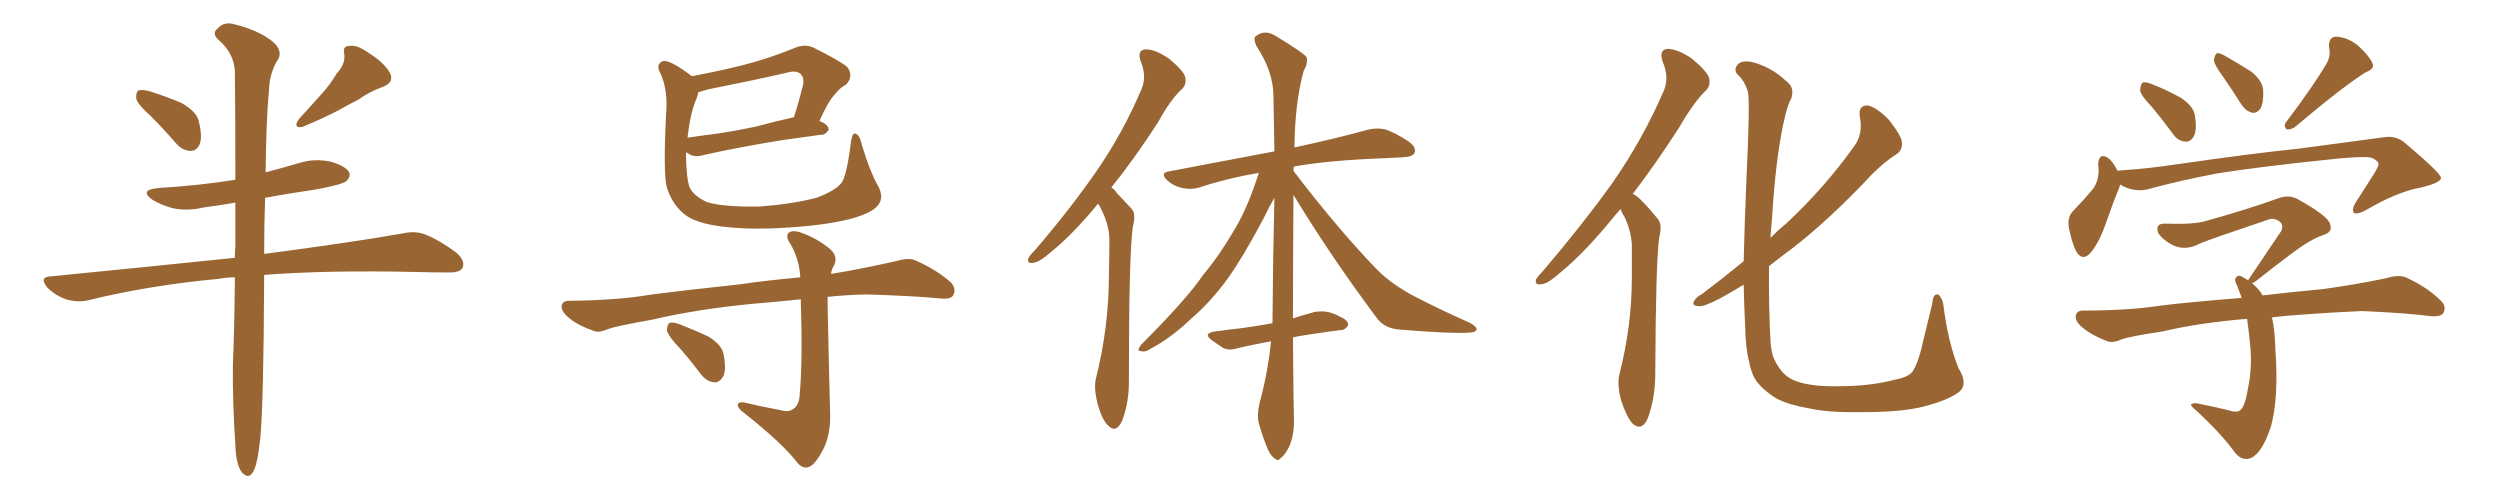 <svg xmlns="http://www.w3.org/2000/svg" xmlns:xlink="http://www.w3.org/1999/xlink" width="750" height="150"><path fill="#996633" padding="10" d="M45.26 34.86L45.26 34.86Q41.31 31.35 40.87 29.59L40.87 29.59Q40.72 27.69 41.60 27.10L41.60 27.10Q42.63 26.81 44.97 27.39L44.97 27.39Q49.95 29.00 54.49 30.91L54.49 30.91Q59.03 33.54 59.62 36.33L59.62 36.33Q60.79 41.02 59.91 43.21L59.91 43.21Q59.03 45.26 57.28 45.26L57.28 45.26Q54.79 45.26 52.88 43.07L52.88 43.07Q48.93 38.53 45.26 34.86ZM101.07 21.97L101.07 21.97Q103.71 19.19 103.27 16.11L103.27 16.11Q102.69 13.77 104.88 13.77L104.88 13.77Q107.08 13.33 110.74 15.97L110.74 15.97Q114.99 18.60 116.89 21.68L116.89 21.68Q118.51 24.61 114.84 26.07L114.84 26.07Q110.74 27.54 107.52 29.88L107.52 29.88Q104.59 31.35 101.51 33.11L101.51 33.11Q97.41 35.30 90.67 38.09L90.67 38.09Q87.74 38.53 89.65 35.74L89.65 35.74Q93.16 31.93 96.39 28.27L96.39 28.27Q98.88 25.63 101.07 21.97ZM70.46 83.20L70.46 83.20L70.46 83.20Q67.97 83.20 65.77 83.64L65.77 83.64Q44.97 85.55 26.37 90.09L26.37 90.09Q23.44 90.82 19.78 89.79L19.78 89.79Q16.55 88.62 14.21 86.28L14.21 86.28Q11.57 83.06 15.23 82.91L15.23 82.91Q44.97 79.98 70.46 77.34L70.46 77.34Q70.46 75.44 70.61 73.68L70.61 73.68Q70.61 66.65 70.61 60.79L70.61 60.79Q65.48 61.67 60.94 62.26L60.94 62.26Q56.10 63.43 51.56 62.40L51.56 62.40Q48.05 61.38 45.70 59.91L45.70 59.91Q41.60 56.98 47.46 56.40L47.46 56.40Q59.91 55.66 70.61 53.91L70.61 53.91Q70.61 33.25 70.46 21.39L70.46 21.39Q70.17 15.97 65.63 12.01L65.63 12.01Q63.43 10.11 65.19 8.64L65.19 8.64Q67.24 6.30 70.46 7.32L70.46 7.32Q77.49 9.08 81.59 12.30L81.59 12.30Q84.67 14.79 83.64 17.43L83.64 17.43Q80.86 21.68 80.71 26.95L80.71 26.95Q79.83 35.89 79.69 51.71L79.69 51.71Q84.67 50.39 89.65 48.93L89.65 48.93Q94.34 47.46 99.17 48.49L99.17 48.49Q103.71 49.80 104.74 51.71L104.74 51.71Q105.32 53.03 103.86 54.35L103.86 54.35Q102.69 55.37 94.78 56.84L94.78 56.84Q86.72 58.01 79.54 59.33L79.54 59.33Q79.25 66.94 79.25 76.17L79.25 76.17Q105.03 72.80 120.85 70.02L120.85 70.02Q124.66 69.14 127.88 70.46L127.88 70.46Q131.84 72.07 136.82 75.73L136.82 75.73Q139.75 78.22 138.72 80.42L138.72 80.42Q137.84 81.88 134.18 81.74L134.18 81.74Q129.64 81.74 124.66 81.59L124.66 81.59Q98.14 81.01 79.25 82.47L79.25 82.47Q79.10 120.85 78.08 131.54L78.08 131.54Q77.34 138.43 76.32 140.77L76.32 140.77Q74.85 144.29 72.51 141.65L72.51 141.65Q70.75 139.16 70.61 133.45L70.61 133.45Q69.73 120.70 69.87 109.13L69.87 109.13Q70.31 99.61 70.46 83.20ZM263.67 56.25L263.67 56.25Q265.72 60.50 261.62 63.13L261.62 63.13Q256.64 66.21 243.46 67.68L243.46 67.68Q228.96 69.14 219.58 68.26L219.58 68.26Q210.06 67.53 205.96 64.75L205.96 64.75Q201.86 61.82 200.10 56.40L200.10 56.40Q198.93 52.73 199.80 34.57L199.80 34.57Q200.54 26.81 197.90 21.53L197.90 21.53Q196.73 19.19 198.93 18.31L198.93 18.31Q200.98 17.87 207.57 22.85L207.57 22.85Q215.48 21.39 223.10 19.48L223.10 19.48Q230.57 17.58 238.48 14.36L238.48 14.36Q241.55 13.04 244.19 14.36L244.19 14.36Q251.81 18.16 254.15 20.07L254.15 20.07Q256.20 22.71 253.86 25.34L253.86 25.34Q251.95 26.37 250.49 28.27L250.49 28.27Q248.58 30.18 245.80 36.33L245.80 36.33Q245.95 36.33 245.95 36.33L245.95 36.33Q248.73 37.50 248.58 38.96L248.58 38.96Q247.56 40.58 246.24 40.43L246.24 40.43Q240.97 41.16 234.67 42.04L234.67 42.04Q221.19 44.24 211.38 46.44L211.38 46.44Q208.59 47.31 206.84 46.29L206.84 46.29Q206.25 45.85 205.81 45.70L205.81 45.70Q205.81 52.88 206.84 56.10L206.84 56.10Q208.01 58.74 212.11 60.64L212.11 60.64Q216.80 62.11 227.78 61.96L227.78 61.96Q237.74 61.23 244.92 59.33L244.92 59.33Q250.49 57.28 252.39 54.93L252.39 54.93Q254.00 53.03 255.32 42.33L255.32 42.33Q255.76 39.55 256.79 40.14L256.79 40.14Q257.96 40.72 258.40 42.92L258.40 42.92Q260.89 51.42 263.67 56.25ZM208.89 29.74L208.89 29.74Q207.13 33.69 206.25 41.31L206.25 41.31Q210.06 40.72 213.72 40.28L213.72 40.28Q220.17 39.40 226.90 37.94L226.90 37.94Q232.32 36.47 238.18 35.16L238.18 35.16Q239.65 30.62 240.97 25.20L240.97 25.20Q241.26 23.29 240.23 22.27L240.23 22.27Q239.06 20.95 235.99 21.83L235.99 21.83Q224.41 24.46 212.40 26.81L212.40 26.81Q210.79 27.25 209.47 27.69L209.47 27.69Q209.33 28.71 208.89 29.74ZM234.23 123.05L234.23 123.05Q236.43 123.78 237.89 122.75L237.89 122.75Q239.79 121.58 239.94 118.07L239.94 118.07Q240.82 107.96 240.23 89.79L240.23 89.79Q233.20 90.53 226.17 91.11L226.17 91.11Q209.18 92.72 195.41 95.95L195.41 95.95Q184.72 97.85 182.37 98.73L182.37 98.73Q179.74 99.90 178.27 99.32L178.27 99.32Q173.58 97.71 171.24 95.80L171.24 95.80Q168.46 93.75 168.46 91.85L168.46 91.85Q168.75 90.23 170.65 90.23L170.65 90.23Q185.74 90.09 195.56 88.33L195.56 88.33Q204.64 87.16 222.36 85.25L222.36 85.25Q228.96 84.23 240.09 83.20L240.09 83.20Q239.79 77.78 237.16 73.24L237.16 73.24Q235.55 70.90 236.57 69.87L236.57 69.87Q237.74 68.85 240.53 69.87L240.53 69.87Q245.07 71.48 249.02 74.71L249.02 74.71Q251.51 76.90 250.20 79.69L250.20 79.69Q249.46 80.71 249.32 82.18L249.32 82.18Q258.98 80.57 268.65 78.37L268.65 78.37Q272.61 77.20 274.51 78.08L274.51 78.08Q280.96 80.86 285.35 84.81L285.35 84.81Q286.96 86.72 285.94 88.62L285.94 88.62Q285.21 89.94 281.69 89.50L281.69 89.50Q274.07 88.77 260.01 88.33L260.01 88.33Q253.56 88.48 248.29 89.06L248.29 89.06Q248.29 90.53 248.29 91.99L248.29 91.99Q248.88 119.24 249.02 123.34L249.02 123.34Q249.32 129.35 247.41 133.89L247.41 133.89Q245.80 137.40 243.90 139.31L243.90 139.31Q241.55 141.36 239.36 139.01L239.36 139.01Q234.96 133.15 223.10 123.78L223.10 123.78Q221.48 122.61 221.34 121.58L221.34 121.58Q221.19 120.56 223.10 120.70L223.10 120.70Q228.52 122.02 234.23 123.05ZM203.91 104.44L203.91 104.44L203.91 104.44Q200.54 100.93 200.10 99.17L200.10 99.17Q200.10 97.27 200.98 96.83L200.98 96.83Q202.00 96.53 204.20 97.41L204.20 97.41Q208.74 99.17 212.70 101.07L212.70 101.07Q216.65 103.56 217.09 106.35L217.09 106.35Q217.97 111.04 216.94 112.94L216.94 112.94Q215.77 114.84 214.31 114.70L214.31 114.70Q212.11 114.55 210.35 112.35L210.35 112.35Q207.13 108.11 203.91 104.44ZM329.44 61.08L329.44 61.08Q321.83 70.31 315.67 75.29L315.67 75.29Q311.87 78.66 310.11 78.81L310.11 78.81Q308.06 79.25 308.50 77.49L308.50 77.49Q308.94 76.61 310.40 75.15L310.40 75.15Q321.09 62.70 329.00 51.27L329.00 51.27Q337.06 39.55 342.48 26.66L342.48 26.66Q344.09 22.85 342.19 18.31L342.19 18.31Q341.02 14.94 343.80 14.79L343.80 14.79Q346.58 14.79 350.68 17.58L350.68 17.58Q354.93 21.09 355.52 23.00L355.52 23.00Q356.10 25.20 354.64 26.66L354.64 26.66Q351.12 29.88 347.46 36.62L347.46 36.62Q340.14 47.90 333.40 56.25L333.40 56.25Q334.42 56.84 335.01 57.86L335.01 57.86Q336.91 59.91 339.55 62.70L339.55 62.70Q340.87 64.16 339.84 68.12L339.84 68.12Q338.67 76.46 338.67 113.82L338.67 113.82Q338.82 120.41 336.62 126.27L336.62 126.27Q334.86 130.08 332.52 127.73L332.52 127.73Q330.76 126.27 329.30 121.29L329.30 121.29Q328.13 116.60 328.71 113.82L328.71 113.82Q332.67 98.14 332.67 82.62L332.67 82.62Q332.81 77.34 332.81 71.63L332.81 71.63Q332.67 67.24 330.32 62.70L330.32 62.70Q329.88 61.67 329.44 61.08ZM387.89 101.22L387.89 101.22L387.89 101.22Q388.04 121.58 388.18 125.68L388.18 125.68Q388.33 130.08 386.87 133.74L386.87 133.74Q385.40 136.67 384.38 137.26L384.38 137.26Q383.35 138.57 382.47 137.55L382.47 137.55Q381.30 136.96 380.27 134.62L380.27 134.62Q378.81 131.10 377.93 127.88L377.93 127.88Q376.76 125.10 378.08 120.12L378.08 120.12Q380.42 111.33 381.30 102.39L381.30 102.39Q375.73 103.42 371.34 104.44L371.34 104.44Q368.55 105.32 366.80 104.30L366.80 104.30Q365.04 103.13 363.57 102.10L363.57 102.10Q360.79 100.05 364.31 99.46L364.31 99.46Q368.55 98.88 372.51 98.44L372.51 98.44Q376.90 97.85 381.74 96.97L381.74 96.97Q381.88 77.05 382.32 59.33L382.32 59.33Q381.01 61.52 379.10 65.48L379.10 65.48Q372.80 77.34 368.26 83.64L368.26 83.64Q363.28 90.53 356.98 95.95L356.98 95.95Q351.12 101.51 344.97 104.74L344.97 104.74Q343.51 105.76 342.19 105.32L342.19 105.32Q340.87 105.32 342.33 103.42L342.33 103.42Q356.10 89.65 360.94 82.47L360.94 82.47Q366.06 76.32 370.46 68.70L370.46 68.70Q374.41 62.11 377.64 51.86L377.64 51.86Q368.12 53.47 359.77 56.25L359.77 56.25Q357.42 56.98 354.64 56.40L354.64 56.40Q352.00 55.81 350.10 54.05L350.10 54.05Q347.90 51.86 350.68 51.42L350.68 51.42Q367.68 48.19 382.32 45.41L382.32 45.41Q382.18 36.47 382.03 28.56L382.03 28.56Q381.88 21.24 376.90 13.77L376.90 13.77Q375.88 11.43 376.76 10.84L376.76 10.84Q379.54 8.64 383.06 10.99L383.06 10.99Q390.97 15.82 391.99 17.14L391.99 17.14Q392.43 19.04 391.11 21.24L391.11 21.24Q388.48 30.62 388.33 44.24L388.33 44.24Q401.81 41.31 410.16 38.96L410.16 38.96Q412.94 38.23 415.58 38.82L415.58 38.82Q418.65 39.84 422.61 42.48L422.61 42.48Q424.95 44.09 424.37 45.85L424.37 45.85Q423.78 47.02 421.00 47.17L421.00 47.17Q418.36 47.31 415.58 47.46L415.58 47.46Q398.88 48.05 388.18 49.95L388.18 49.95Q388.04 50.68 388.04 51.27L388.04 51.27Q401.22 68.55 413.09 80.86L413.09 80.86Q415.72 83.50 418.95 85.69L418.95 85.69Q422.75 88.18 424.66 89.06L424.66 89.06Q431.98 92.87 440.92 96.83L440.92 96.83Q443.12 98.00 442.97 98.88L442.97 98.88Q442.68 99.61 441.21 99.76L441.21 99.76Q435.94 100.20 419.97 98.88L419.97 98.88Q415.14 98.58 412.79 95.07L412.79 95.07Q398.73 76.17 388.04 58.45L388.04 58.45Q387.89 80.42 387.89 95.51L387.89 95.51Q391.11 94.48 394.34 93.60L394.34 93.60Q396.83 93.16 399.02 93.75L399.02 93.75Q400.93 94.34 401.81 94.92L401.81 94.92Q404.59 96.09 404.44 97.56L404.44 97.56Q403.42 99.17 402.10 99.02L402.10 99.02Q397.56 99.61 391.85 100.49L391.85 100.49Q389.79 100.78 387.89 101.22ZM486.18 62.70L486.18 62.70Q485.16 63.87 484.28 64.89L484.28 64.89Q475.49 75.73 468.31 81.59L468.31 81.59Q464.36 85.11 462.60 85.25L462.60 85.25Q460.25 85.69 460.84 83.79L460.84 83.79Q461.43 82.76 462.89 81.30L462.89 81.30Q474.76 67.38 483.69 54.93L483.69 54.93Q492.77 41.89 498.93 27.69L498.93 27.69Q500.98 23.44 498.78 18.46L498.78 18.46Q497.61 14.79 500.39 14.65L500.39 14.65Q503.47 14.79 507.57 17.58L507.57 17.58Q512.11 21.39 512.70 23.29L512.70 23.29Q513.28 25.63 511.82 27.10L511.82 27.10Q508.15 30.62 503.76 38.23L503.76 38.23Q496.58 49.37 489.84 58.15L489.84 58.15Q491.31 58.89 492.63 60.35L492.63 60.35Q494.68 62.40 497.31 65.63L497.31 65.63Q498.78 67.24 497.75 71.34L497.75 71.34Q496.73 78.81 496.58 112.21L496.58 112.21Q496.58 119.24 494.38 125.39L494.38 125.39Q492.63 129.49 489.84 127.15L489.84 127.15Q488.09 125.39 486.33 120.12L486.33 120.12Q485.01 115.14 485.89 112.06L485.89 112.06Q489.55 97.56 489.55 83.35L489.55 83.35Q489.55 78.52 489.55 73.24L489.55 73.24Q489.26 69.14 487.35 65.04L487.35 65.04Q486.62 64.01 486.18 62.70ZM587.84 117.48L587.84 117.48L587.84 117.48Q584.47 120.12 576.86 122.02L576.86 122.02Q569.97 123.78 556.79 123.63L556.79 123.63Q548.58 123.78 542.43 122.46L542.43 122.46Q536.57 121.44 532.91 119.53L532.91 119.53Q528.22 116.60 526.32 113.38L526.32 113.38Q525.29 111.47 524.71 108.40L524.71 108.40Q523.68 104.59 523.54 97.85L523.54 97.85Q523.24 91.70 523.10 85.40L523.10 85.40Q519.29 87.74 516.06 89.50L516.06 89.50Q511.38 91.99 509.62 91.85L509.62 91.85Q507.28 91.70 508.30 90.23L508.30 90.23Q508.74 89.21 510.64 88.18L510.64 88.18Q517.24 83.20 523.10 78.37L523.10 78.37Q523.39 66.21 523.97 52.88L523.97 52.88Q525 31.20 524.41 27.69L524.41 27.69Q523.39 24.17 521.19 22.27L521.19 22.27Q520.02 20.80 521.34 19.34L521.34 19.34Q522.51 18.02 525.59 18.60L525.59 18.60Q531.30 20.07 535.69 24.17L535.69 24.17Q538.62 26.22 537.30 29.74L537.30 29.74Q536.28 31.20 534.96 37.35L534.96 37.35Q532.62 48.49 531.59 65.77L531.59 65.77Q531.30 68.55 531.15 71.34L531.15 71.34Q533.64 68.85 535.99 66.94L535.99 66.94Q547.41 56.25 556.20 43.95L556.20 43.95Q558.98 40.28 557.96 35.01L557.96 35.01Q557.37 31.49 560.45 31.64L560.45 31.64Q563.23 32.37 566.75 36.04L566.75 36.04Q570.41 40.72 570.56 42.63L570.56 42.63Q570.85 44.97 568.95 46.29L568.95 46.29Q564.55 48.93 558.84 55.22L558.84 55.22Q545.80 68.70 534.67 76.76L534.67 76.76Q532.62 78.37 530.71 79.83L530.71 79.83Q530.57 91.70 531.15 102.39L531.15 102.39Q531.30 104.88 531.88 106.79L531.88 106.79Q532.62 108.98 534.38 111.18L534.38 111.18Q536.28 113.67 539.94 114.70L539.94 114.70Q544.34 116.02 551.51 115.87L551.51 115.87Q561.04 115.87 568.21 113.96L568.21 113.96Q572.90 113.09 573.93 111.18L573.93 111.18Q575.68 108.40 577.00 102.10L577.00 102.10Q578.61 95.36 579.64 91.26L579.64 91.26Q579.93 87.60 581.69 88.48L581.69 88.48Q582.86 89.94 583.01 91.41L583.01 91.41Q584.33 102.39 587.55 110.45L587.55 110.45Q590.48 115.14 587.84 117.48ZM645.56 32.08L645.56 32.08Q642.19 28.56 642.04 27.10L642.04 27.10Q642.19 25.20 642.77 24.76L642.77 24.76Q643.65 24.46 645.85 25.34L645.85 25.34Q650.24 27.10 654.20 29.30L654.20 29.30Q658.01 31.79 658.45 34.57L658.45 34.57Q659.18 38.96 658.15 40.87L658.15 40.87Q657.13 42.63 655.66 42.48L655.66 42.48Q653.32 42.33 651.86 40.14L651.86 40.14Q648.63 35.74 645.56 32.08ZM698.00 19.04L698.00 19.04Q699.32 16.55 698.73 14.36L698.73 14.36Q698.44 11.13 700.78 10.99L700.78 10.99Q704.30 11.13 707.52 13.77L707.52 13.77Q710.74 16.70 711.77 19.04L711.77 19.04Q712.50 20.65 709.72 21.68L709.72 21.68Q702.54 26.22 688.33 38.23L688.33 38.23Q687.01 38.96 685.99 38.82L685.99 38.82Q684.96 37.65 685.84 36.62L685.84 36.62Q694.04 25.78 698.00 19.04ZM666.80 22.85L666.80 22.85Q664.31 19.48 664.16 18.02L664.16 18.02Q664.45 16.41 665.04 15.97L665.04 15.97Q665.92 15.82 667.68 16.85L667.68 16.85Q671.78 19.19 675.44 21.53L675.44 21.53Q678.81 24.32 678.96 27.10L678.96 27.10Q679.10 30.91 678.08 32.67L678.08 32.67Q677.05 33.98 675.73 33.84L675.73 33.84Q673.83 33.40 672.51 31.49L672.51 31.49Q669.58 26.81 666.80 22.85ZM636.04 55.37L636.04 55.37Q635.89 55.81 635.74 56.40L635.74 56.40Q634.13 60.21 631.93 66.50L631.93 66.50Q630.18 71.78 627.83 75L627.83 75Q624.90 79.10 622.71 75.15L622.71 75.15Q621.53 72.66 620.65 68.26L620.65 68.26Q620.21 65.33 621.68 63.57L621.68 63.57Q625.34 59.77 627.98 56.54L627.98 56.54Q629.44 54.49 629.59 51.42L629.59 51.42Q629.59 50.24 629.44 49.22L629.44 49.22Q629.74 45.56 632.52 47.46L632.52 47.46Q633.84 48.49 635.30 51.27L635.30 51.27Q635.74 51.12 636.33 51.12L636.33 51.12Q644.97 50.54 653.47 49.22L653.47 49.22Q675.88 46.00 690.09 44.53L690.09 44.53Q704.15 42.63 715.28 41.16L715.28 41.16Q719.09 40.58 721.88 43.21L721.88 43.21Q732.13 51.86 732.28 53.32L732.28 53.32Q732.42 54.79 726.27 56.25L726.27 56.25Q719.09 57.57 709.86 62.99L709.86 62.99Q707.23 64.45 706.20 63.87L706.20 63.87Q705.47 62.99 706.49 61.08L706.49 61.08Q709.42 56.54 712.21 52.15L712.21 52.15Q713.53 49.95 713.53 49.37L713.53 49.37Q713.67 48.34 711.47 47.31L711.47 47.31Q708.40 46.73 696.83 48.05L696.83 48.05Q677.34 50.10 665.33 52.00L665.33 52.00Q654.35 54.05 644.09 56.84L644.09 56.84Q639.99 57.71 636.04 55.37ZM681.59 95.21L681.59 95.21L681.59 95.21Q682.47 99.02 682.62 104.88L682.62 104.88Q683.64 119.38 681.30 127.88L681.30 127.88Q678.81 135.50 675.59 137.26L675.59 137.26Q672.95 138.57 670.61 135.94L670.61 135.94Q666.50 130.22 658.89 123.19L658.89 123.19Q656.84 121.44 657.42 121.29L657.42 121.29Q658.30 120.70 659.77 121.14L659.77 121.14Q664.31 122.02 668.41 123.05L668.41 123.05Q671.04 123.93 672.07 123.05L672.07 123.05Q673.54 121.88 674.41 116.46L674.41 116.46Q675.59 110.89 675.15 104.59L675.15 104.59Q674.71 99.76 674.12 95.65L674.12 95.65Q659.77 96.83 648.63 99.46L648.63 99.46Q638.82 100.93 636.47 101.81L636.47 101.81Q633.98 102.98 632.23 102.39L632.23 102.39Q627.69 100.63 625.34 98.73L625.34 98.73Q622.56 96.68 622.71 94.78L622.71 94.78Q623.00 93.16 624.90 93.16L624.90 93.16Q638.67 93.16 648.05 91.70L648.05 91.70Q656.25 90.67 672.51 89.36L672.51 89.36Q671.78 87.30 671.19 85.84L671.19 85.84Q670.17 83.94 670.75 83.35L670.75 83.35Q671.48 82.18 672.95 83.20L672.95 83.20Q673.54 83.50 674.41 84.08L674.41 84.08Q674.56 83.79 674.71 83.64L674.71 83.64Q679.98 75.88 684.38 69.29L684.38 69.29Q685.25 67.24 683.50 66.21L683.50 66.21Q681.88 65.19 679.98 66.06L679.98 66.06Q663.43 71.63 660.21 72.95L660.21 72.95Q655.37 75.59 651.27 73.24L651.27 73.24Q648.49 71.63 647.46 69.87L647.46 69.87Q646.44 66.94 649.66 67.09L649.66 67.09Q658.01 67.38 661.52 66.36L661.52 66.36Q674.71 62.70 683.50 59.47L683.50 59.47Q686.72 58.30 689.36 59.77L689.36 59.77Q698.58 64.89 699.02 67.24L699.02 67.24Q699.90 69.58 697.12 70.46L697.12 70.46Q693.16 71.78 687.74 75.88L687.74 75.88Q681.88 80.27 676.90 84.23L676.90 84.23Q676.17 84.81 675.59 84.96L675.59 84.96Q677.49 86.43 678.81 88.62L678.81 88.62Q685.99 87.74 696.97 86.72L696.97 86.72Q706.49 85.40 715.72 83.50L715.72 83.50Q719.53 82.32 721.73 83.20L721.73 83.20Q728.17 86.13 732.28 90.23L732.28 90.23Q734.03 91.99 733.01 93.90L733.01 93.90Q732.13 95.21 728.61 94.78L728.61 94.78Q721.73 93.90 708.54 93.31L708.54 93.31Q698.88 93.75 691.26 94.34L691.26 94.34Q686.43 94.63 681.59 95.21Z"/></svg>